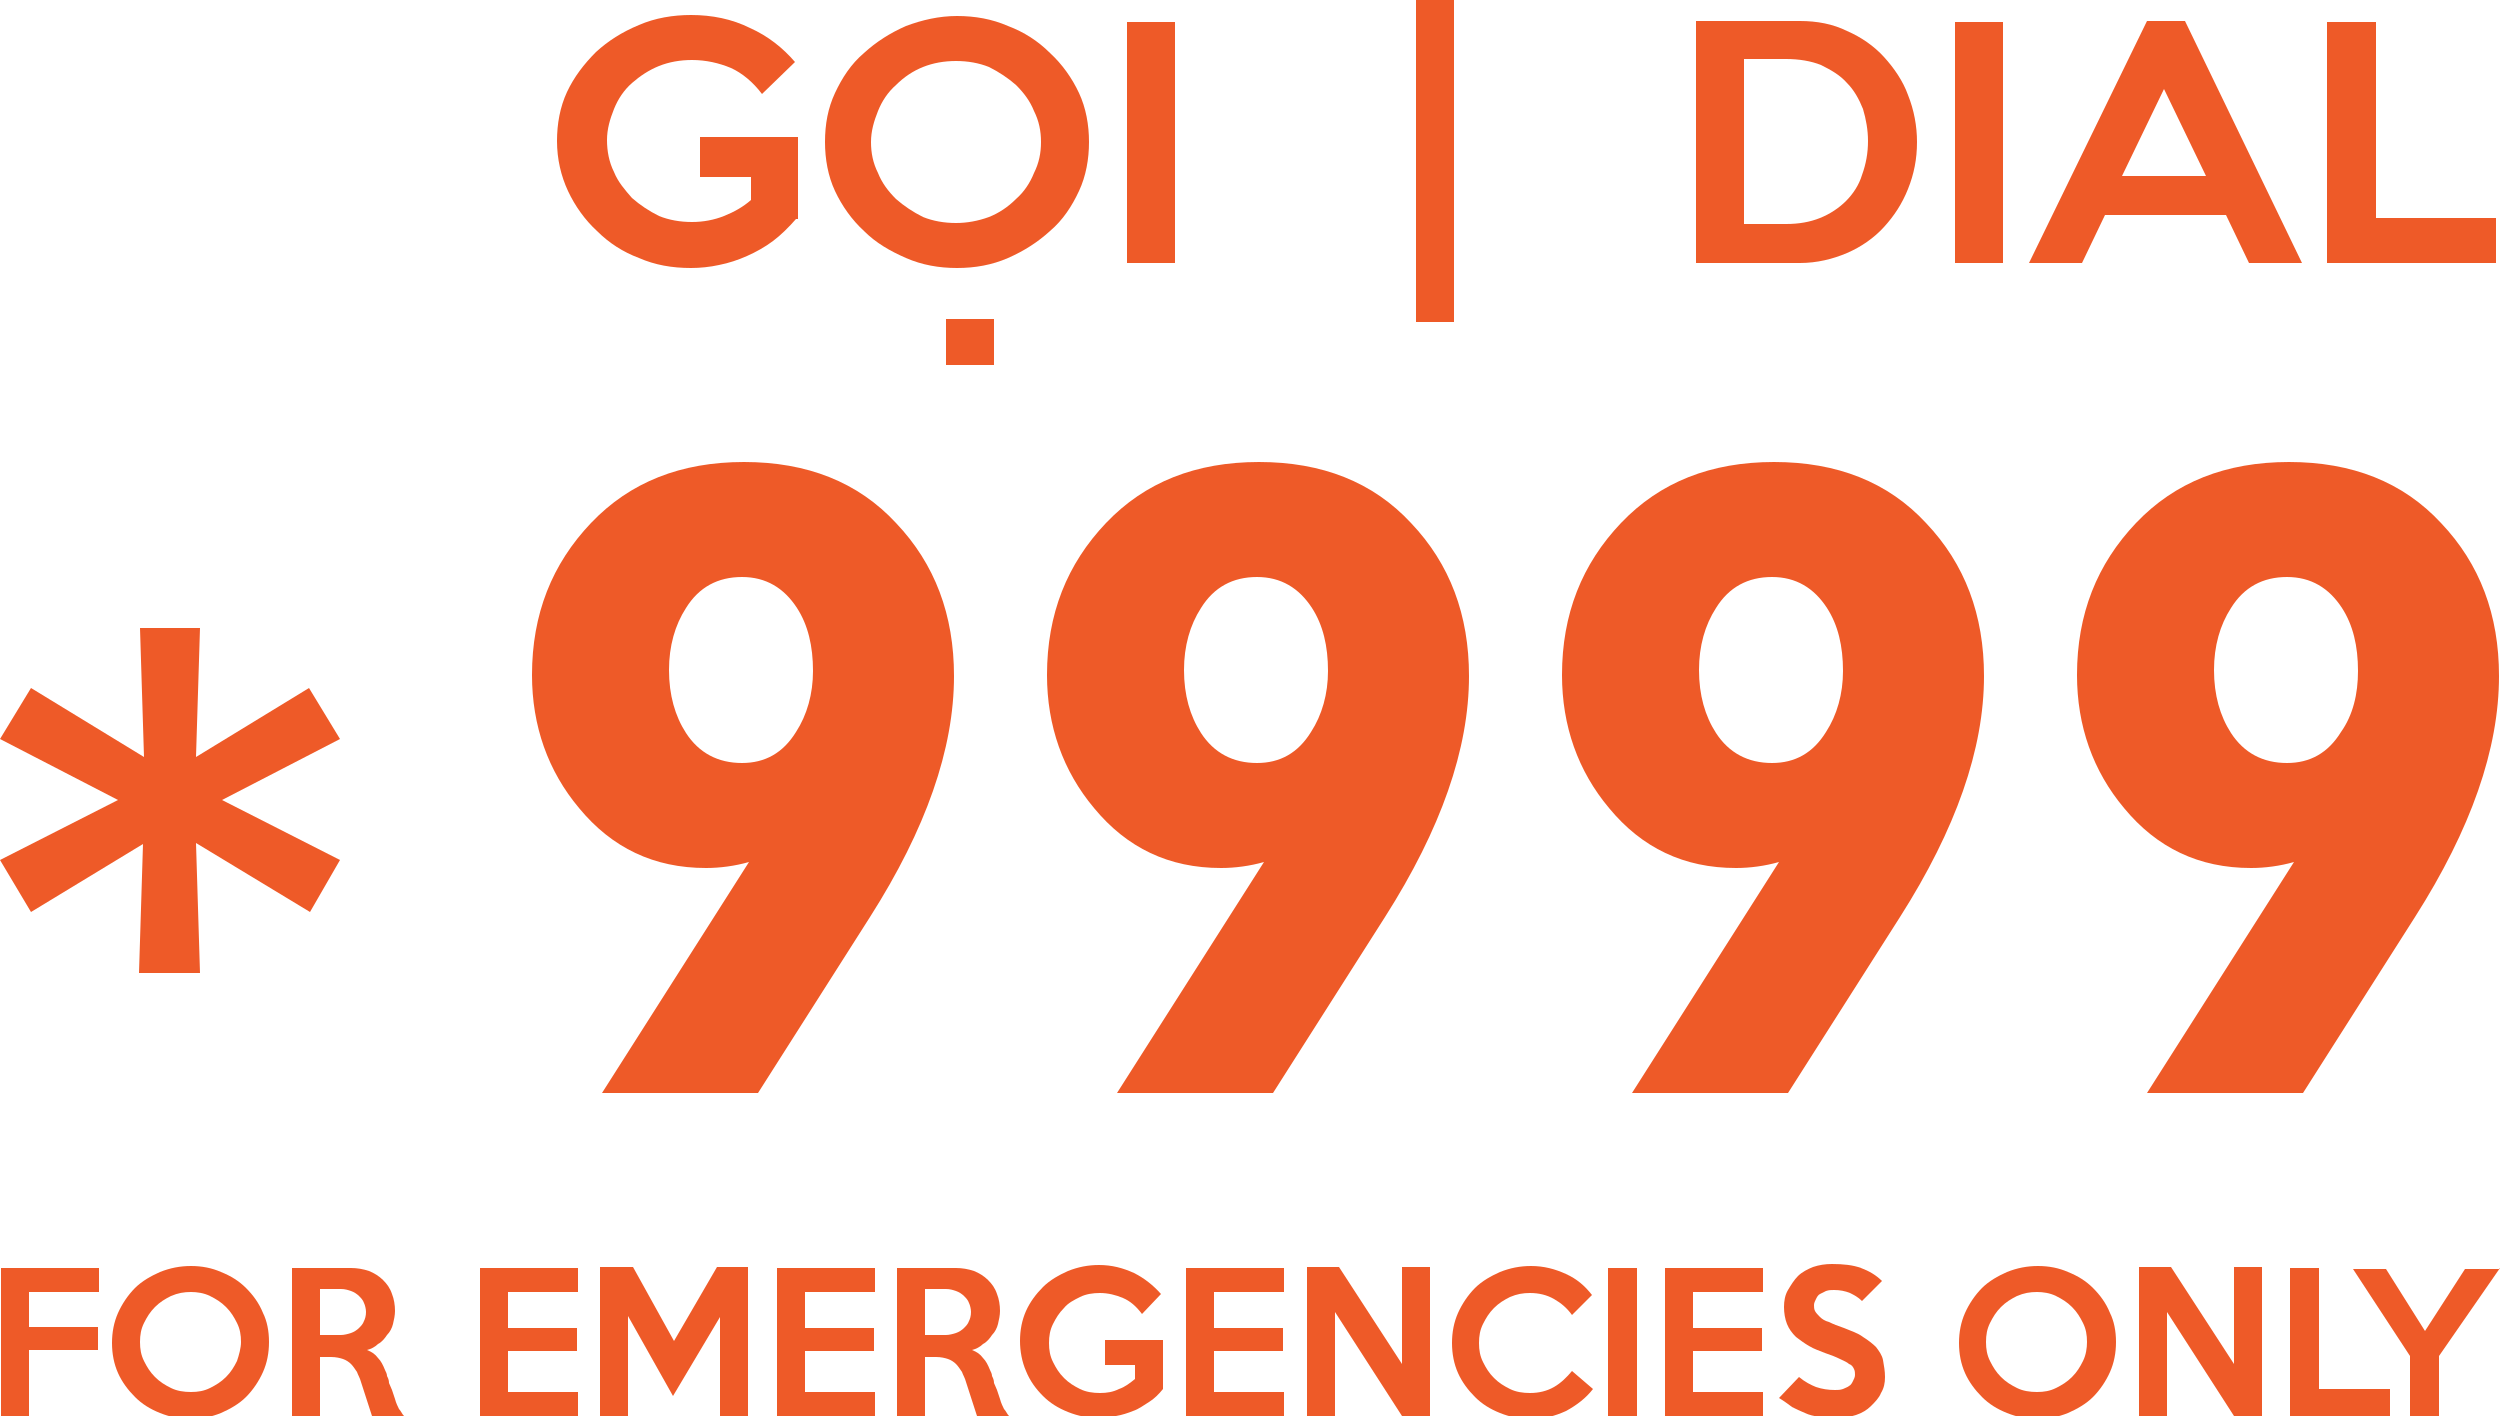<?xml version="1.0" encoding="utf-8"?>
<!-- Generator: Adobe Illustrator 20.1.0, SVG Export Plug-In . SVG Version: 6.00 Build 0)  -->
<svg version="1.1" id="Layer_1" xmlns="http://www.w3.org/2000/svg" xmlns:xlink="http://www.w3.org/1999/xlink" x="0px" y="0px"
	 width="250px" height="141.6px" viewBox="0 0 250 141.6" style="enable-background:new 0 0 250 141.6;" xml:space="preserve">
<style type="text/css">
	.st0{fill:#EE5A28;}
</style>
<g>
	<g>
		<g>
			<path class="st0" d="M34,73.9L22.2,80L34,86l-3,5.2l-11.4-6.9l0.4,13h-6.1l0.4-12.9L3.1,91.2L0,86l11.8-6L0,73.9l3.1-5.1
				l11.3,6.9L14,62.8h6l-0.4,12.9l11.3-6.9L34,73.9z"/>
		</g>
	</g>
	<g>
		<path class="st0" d="M60.2,109.3l14.7-23.1c-1.4,0.4-2.9,0.6-4.3,0.6c-5.2,0-9.4-2-12.7-6c-3.1-3.7-4.7-8.2-4.7-13.3
			c0-6.1,2-11.1,5.9-15.2s9-6.1,15.3-6.1s11.4,2,15.2,6.1c3.9,4.1,5.8,9.2,5.8,15.3c0,7.3-2.8,15.3-8.4,24.1l-11.2,17.6
			C75.8,109.3,60.2,109.3,60.2,109.3z M81.3,67.1c0-2.5-0.5-4.6-1.6-6.3c-1.3-2-3.1-3.1-5.5-3.1s-4.3,1-5.6,3.1
			c-1.1,1.7-1.7,3.8-1.7,6.2c0,2.5,0.6,4.6,1.7,6.3c1.3,2,3.2,3,5.6,3c2.3,0,4.1-1,5.4-3.1C80.7,71.5,81.3,69.4,81.3,67.1z"/>
		<path class="st0" d="M111.7,109.3l14.7-23.1c-1.4,0.4-2.9,0.6-4.3,0.6c-5.2,0-9.4-2-12.7-6c-3.1-3.7-4.7-8.2-4.7-13.3
			c0-6.1,2-11.1,5.9-15.2s9-6.1,15.3-6.1c6.3,0,11.4,2,15.2,6.1c3.9,4.1,5.8,9.2,5.8,15.3c0,7.3-2.8,15.3-8.4,24.1l-11.2,17.6
			C127.3,109.3,111.7,109.3,111.7,109.3z M132.8,67.1c0-2.5-0.5-4.6-1.6-6.3c-1.3-2-3.1-3.1-5.5-3.1c-2.4,0-4.3,1-5.6,3.1
			c-1.1,1.7-1.7,3.8-1.7,6.2c0,2.5,0.6,4.6,1.7,6.3c1.3,2,3.2,3,5.6,3c2.3,0,4.1-1,5.4-3.1C132.2,71.5,132.8,69.4,132.8,67.1z"/>
		<path class="st0" d="M163.2,109.3l14.7-23.1c-1.4,0.4-2.9,0.6-4.3,0.6c-5.2,0-9.4-2-12.7-6c-3.1-3.7-4.7-8.2-4.7-13.3
			c0-6.1,2-11.1,5.9-15.2s9-6.1,15.3-6.1s11.4,2,15.2,6.1c3.9,4.1,5.8,9.2,5.8,15.3c0,7.3-2.8,15.3-8.4,24.1l-11.2,17.6
			C178.8,109.3,163.2,109.3,163.2,109.3z M184.3,67.1c0-2.5-0.5-4.6-1.6-6.3c-1.3-2-3.1-3.1-5.5-3.1s-4.3,1-5.6,3.1
			c-1.1,1.7-1.7,3.8-1.7,6.2c0,2.5,0.6,4.6,1.7,6.3c1.3,2,3.2,3,5.6,3c2.3,0,4.1-1,5.4-3.1C183.7,71.5,184.3,69.4,184.3,67.1z"/>
		<path class="st0" d="M214.7,109.3l14.7-23.1c-1.4,0.4-2.9,0.6-4.3,0.6c-5.2,0-9.4-2-12.7-6c-3.1-3.7-4.7-8.2-4.7-13.3
			c0-6.1,2-11.1,5.9-15.2s9-6.1,15.3-6.1s11.4,2,15.2,6.1c3.9,4.1,5.8,9.2,5.8,15.3c0,7.3-2.8,15.3-8.4,24.1l-11.2,17.6
			C230.3,109.3,214.7,109.3,214.7,109.3z M235.8,67.1c0-2.5-0.5-4.6-1.6-6.3c-1.3-2-3.1-3.1-5.5-3.1s-4.3,1-5.6,3.1
			c-1.1,1.7-1.7,3.8-1.7,6.2c0,2.5,0.6,4.6,1.7,6.3c1.3,2,3.2,3,5.6,3c2.3,0,4.1-1,5.4-3.1C235.3,71.5,235.8,69.4,235.8,67.1z"/>
	</g>
	<g>
		<g>
			<g>
				<g>
					<path class="st0" d="M79.6,21.9c-0.7,0.8-1.5,1.6-2.3,2.2s-1.7,1.1-2.6,1.5s-1.8,0.7-2.8,0.9c-0.9,0.2-1.9,0.3-2.8,0.3
						c-1.9,0-3.6-0.3-5.2-1c-1.6-0.6-3-1.5-4.2-2.7c-1.2-1.1-2.2-2.5-2.9-4s-1.1-3.2-1.1-5c0-1.7,0.3-3.4,1-4.9s1.7-2.8,2.9-4
						c1.2-1.1,2.6-2,4.3-2.7c1.6-0.7,3.4-1,5.2-1c2.1,0,4.1,0.4,5.9,1.3c1.8,0.8,3.3,2,4.5,3.4l-3.3,3.2c-0.9-1.2-2-2.1-3.1-2.6
						C71.9,6.3,70.6,6,69.2,6c-1.2,0-2.3,0.2-3.3,0.6s-1.9,1-2.7,1.7s-1.4,1.6-1.8,2.6c-0.4,1-0.7,2-0.7,3.1s0.2,2.2,0.7,3.2
						c0.4,1,1.1,1.8,1.8,2.6c0.8,0.7,1.7,1.3,2.7,1.8c1,0.4,2.1,0.6,3.3,0.6c1.1,0,2.2-0.2,3.2-0.6s1.9-0.9,2.7-1.6v-2.3H70v-4h9.8
						v8.2H79.6z"/>
					<path class="st0" d="M108.9,14.2c0,1.7-0.3,3.4-1,4.9s-1.6,2.9-2.9,4c-1.2,1.1-2.6,2-4.2,2.7s-3.3,1-5.1,1
						c-1.8,0-3.5-0.3-5.1-1s-3-1.5-4.2-2.7c-1.2-1.1-2.2-2.5-2.9-4c-0.7-1.5-1-3.2-1-4.9c0-1.8,0.3-3.4,1-4.9s1.6-2.9,2.9-4
						c1.2-1.1,2.6-2,4.2-2.7c1.6-0.6,3.3-1,5.1-1c1.8,0,3.5,0.3,5.1,1c1.6,0.6,3,1.5,4.2,2.7c1.2,1.1,2.2,2.5,2.9,4
						C108.6,10.8,108.9,12.5,108.9,14.2z M104.1,14.2c0-1.1-0.2-2.1-0.7-3.1c-0.4-1-1-1.8-1.8-2.6c-0.8-0.7-1.7-1.3-2.7-1.8
						c-1-0.4-2.1-0.6-3.3-0.6c-1.2,0-2.3,0.2-3.3,0.6s-1.9,1-2.7,1.8c-0.8,0.7-1.4,1.6-1.8,2.6s-0.7,2-0.7,3.1s0.2,2.1,0.7,3.1
						c0.4,1,1,1.8,1.8,2.6c0.8,0.7,1.7,1.3,2.7,1.8c1,0.4,2.1,0.6,3.3,0.6c1.1,0,2.2-0.2,3.3-0.6c1-0.4,1.9-1,2.7-1.8
						c0.8-0.7,1.4-1.6,1.8-2.6C103.9,16.3,104.1,15.3,104.1,14.2z"/>
					<path class="st0" d="M117.5,26.3h-4.8V2.2h4.8V26.3z"/>
				</g>
			</g>
			<g>
				<g>
					<path class="st0" d="M99.4,36.5h-4.8v-4.6h4.8V36.5z"/>
				</g>
			</g>
		</g>
		<g>
			<g>
				<g>
					<path class="st0" d="M145.4,32.2h-3.8V0h3.8V32.2z"/>
					<path class="st0" d="M191.7,14.2c0,1.7-0.3,3.2-0.9,4.7c-0.6,1.5-1.4,2.7-2.4,3.8c-1,1.1-2.3,2-3.7,2.6s-3,1-4.7,1h-10.4V2.1
						H180c1.7,0,3.3,0.3,4.7,1c1.4,0.6,2.7,1.5,3.7,2.6s1.9,2.4,2.4,3.8C191.4,11,191.7,12.6,191.7,14.2z M186.8,14.1
						c0-1.1-0.2-2.2-0.5-3.2c-0.4-1-0.9-1.9-1.6-2.6c-0.7-0.8-1.6-1.3-2.6-1.8c-1-0.4-2.2-0.6-3.5-0.6h-4.2v16.5h4.2
						c1.3,0,2.4-0.2,3.4-0.6s1.9-1,2.6-1.7c0.7-0.7,1.3-1.6,1.6-2.6C186.6,16.4,186.8,15.3,186.8,14.1z"/>
					<path class="st0" d="M200.3,26.3h-4.8V2.2h4.8V26.3z"/>
					<path class="st0" d="M230.2,26.3h-5.3l-2.3-4.8h-12.1l-2.3,4.8h-5.3l11.8-24.2h3.8L230.2,26.3z M220.6,17.6l-4.2-8.7l-4.2,8.7
						H220.6z"/>
					<path class="st0" d="M249.6,26.3h-16.9V2.2h4.9v19.6h12V26.3z"/>
				</g>
			</g>
		</g>
	</g>
</g>
<g>
	<path class="st0" d="M9.9,129.2h-7v3.5h6.9v2.3H2.9v6.6H0.1v-14.8h9.8V129.2z"/>
	<path class="st0" d="M26.9,134.2c0,1.1-0.2,2.1-0.6,3c-0.4,0.9-1,1.8-1.7,2.5c-0.7,0.7-1.6,1.2-2.5,1.6c-1,0.4-2,0.6-3,0.6
		c-1.1,0-2.1-0.2-3.1-0.6c-1-0.4-1.8-0.9-2.5-1.6c-0.7-0.7-1.3-1.5-1.7-2.4c-0.4-0.9-0.6-1.9-0.6-3c0-1.1,0.2-2.1,0.6-3
		c0.4-0.9,1-1.8,1.7-2.5c0.7-0.7,1.6-1.2,2.5-1.6c1-0.4,2-0.6,3.1-0.6c1.1,0,2.1,0.2,3,0.6c1,0.4,1.8,0.9,2.5,1.6
		c0.7,0.7,1.3,1.5,1.7,2.5C26.7,132.1,26.9,133.1,26.9,134.2z M24.1,134.2c0-0.7-0.1-1.3-0.4-1.9c-0.3-0.6-0.6-1.1-1.1-1.6
		c-0.5-0.5-1-0.8-1.6-1.1c-0.6-0.3-1.3-0.4-1.9-0.4c-0.7,0-1.3,0.1-2,0.4c-0.6,0.3-1.1,0.6-1.6,1.1c-0.5,0.5-0.8,1-1.1,1.6
		c-0.3,0.6-0.4,1.2-0.4,1.9c0,0.7,0.1,1.3,0.4,1.9c0.3,0.6,0.6,1.1,1.1,1.6c0.5,0.5,1,0.8,1.6,1.1c0.6,0.3,1.3,0.4,2,0.4
		c0.7,0,1.3-0.1,1.9-0.4c0.6-0.3,1.1-0.6,1.6-1.1c0.5-0.5,0.8-1,1.1-1.6C23.9,135.5,24.1,134.8,24.1,134.2z"/>
	<path class="st0" d="M40.4,141.6h-3.2l-1.1-3.4c-0.1-0.4-0.3-0.7-0.4-1c-0.2-0.3-0.4-0.6-0.6-0.8c-0.2-0.2-0.5-0.4-0.8-0.5
		c-0.3-0.1-0.7-0.2-1.2-0.2H32v5.9h-2.8v-14.8l5.9,0c0.6,0,1.2,0.1,1.8,0.3c0.5,0.2,1,0.5,1.4,0.9c0.4,0.4,0.7,0.8,0.9,1.4
		c0.2,0.5,0.3,1.1,0.3,1.7c0,0.4-0.1,0.9-0.2,1.3c-0.1,0.4-0.3,0.8-0.6,1.1c-0.2,0.3-0.5,0.7-0.9,0.9c-0.3,0.3-0.7,0.5-1.1,0.6
		c0.5,0.2,0.8,0.4,1.1,0.8c0.3,0.3,0.5,0.7,0.7,1.2c0.1,0.2,0.2,0.4,0.2,0.6c0.1,0.2,0.2,0.4,0.2,0.7c0.1,0.2,0.2,0.5,0.3,0.7
		c0.1,0.3,0.2,0.6,0.3,0.9c0.1,0.4,0.3,0.8,0.4,1C40.1,141.1,40.2,141.4,40.4,141.6z M36.6,131.2c0-0.3-0.1-0.7-0.2-0.9
		c-0.1-0.3-0.3-0.5-0.5-0.7c-0.2-0.2-0.5-0.4-0.8-0.5s-0.6-0.2-1-0.2H32v4.6h2.1c0.3,0,0.7-0.1,1-0.2c0.3-0.1,0.6-0.3,0.8-0.5
		c0.2-0.2,0.4-0.4,0.5-0.7C36.5,131.9,36.6,131.6,36.6,131.2z"/>
	<path class="st0" d="M57.8,141.6H48v-14.8h9.8v2.4h-7v3.6h6.9v2.3h-6.9v4.1h7V141.6z"/>
	<path class="st0" d="M74.9,141.6H72v-9.9l-4.7,7.9l-4.5-8v10H60v-14.9h3.3l4.1,7.4l4.3-7.4h3.1V141.6z"/>
	<path class="st0" d="M87.5,141.6h-9.8v-14.8h9.8v2.4h-7v3.6h6.9v2.3h-6.9v4.1h7V141.6z"/>
	<path class="st0" d="M100.9,141.6h-3.2l-1.1-3.4c-0.1-0.4-0.3-0.7-0.4-1c-0.2-0.3-0.4-0.6-0.6-0.8c-0.2-0.2-0.5-0.4-0.8-0.5
		c-0.3-0.1-0.7-0.2-1.2-0.2h-1.1v5.9h-2.8v-14.8l5.9,0c0.6,0,1.2,0.1,1.8,0.3c0.5,0.2,1,0.5,1.4,0.9c0.4,0.4,0.7,0.8,0.9,1.4
		c0.2,0.5,0.3,1.1,0.3,1.7c0,0.4-0.1,0.9-0.2,1.3c-0.1,0.4-0.3,0.8-0.6,1.1c-0.2,0.3-0.5,0.7-0.9,0.9c-0.3,0.3-0.7,0.5-1.1,0.6
		c0.5,0.2,0.8,0.4,1.1,0.8c0.3,0.3,0.5,0.7,0.7,1.2c0.1,0.2,0.2,0.4,0.2,0.6c0.1,0.2,0.2,0.4,0.2,0.7c0.1,0.2,0.2,0.5,0.3,0.7
		c0.1,0.3,0.2,0.6,0.3,0.9c0.1,0.4,0.3,0.8,0.4,1C100.6,141.1,100.7,141.4,100.9,141.6z M97.1,131.2c0-0.3-0.1-0.7-0.2-0.9
		c-0.1-0.3-0.3-0.5-0.5-0.7c-0.2-0.2-0.5-0.4-0.8-0.5c-0.3-0.1-0.6-0.2-1-0.2h-2.1v4.6h2.1c0.3,0,0.7-0.1,1-0.2
		c0.3-0.1,0.6-0.3,0.8-0.5c0.2-0.2,0.4-0.4,0.5-0.7C97,131.9,97.1,131.6,97.1,131.2z"/>
	<path class="st0" d="M116.3,138.9c-0.4,0.5-0.9,1-1.4,1.3s-1,0.7-1.6,0.9c-0.5,0.2-1.1,0.4-1.7,0.5c-0.6,0.1-1.1,0.2-1.7,0.2
		c-1.1,0-2.1-0.2-3.1-0.6c-1-0.4-1.8-0.9-2.5-1.6c-0.7-0.7-1.3-1.5-1.7-2.5c-0.4-0.9-0.6-2-0.6-3c0-1.1,0.2-2.1,0.6-3
		c0.4-0.9,1-1.7,1.7-2.4c0.7-0.7,1.6-1.2,2.5-1.6c1-0.4,2-0.6,3.1-0.6c1.3,0,2.4,0.3,3.5,0.8c1,0.5,1.9,1.2,2.7,2.1l-1.9,2
		c-0.6-0.8-1.2-1.3-1.9-1.6c-0.7-0.3-1.5-0.5-2.3-0.5c-0.7,0-1.4,0.1-2,0.4c-0.6,0.3-1.2,0.6-1.6,1.1c-0.5,0.5-0.8,1-1.1,1.6
		s-0.4,1.2-0.4,1.9c0,0.7,0.1,1.3,0.4,1.9c0.3,0.6,0.6,1.1,1.1,1.6c0.5,0.5,1,0.8,1.6,1.1c0.6,0.3,1.3,0.4,2,0.4
		c0.7,0,1.3-0.1,1.9-0.4c0.6-0.2,1.1-0.6,1.6-1v-1.4h-3v-2.5h5.8V138.9z"/>
	<path class="st0" d="M128.4,141.6h-9.8v-14.8h9.8v2.4h-7v3.6h6.9v2.3h-6.9v4.1h7V141.6z"/>
	<path class="st0" d="M143,141.6h-2.8l-6.7-10.4v10.4h-2.8v-14.9h3.2l6.3,9.7v-9.7h2.8V141.6z"/>
	<path class="st0" d="M159.3,138.9c-0.7,0.9-1.6,1.6-2.7,2.2c-1.1,0.5-2.2,0.8-3.5,0.8c-1.1,0-2.1-0.2-3.1-0.6
		c-1-0.4-1.8-0.9-2.5-1.6c-0.7-0.7-1.3-1.5-1.7-2.4c-0.4-0.9-0.6-1.9-0.6-3c0-1.1,0.2-2.1,0.6-3c0.4-0.9,1-1.8,1.7-2.5
		c0.7-0.7,1.6-1.2,2.5-1.6c1-0.4,2-0.6,3.1-0.6c1.3,0,2.4,0.3,3.5,0.8c1.1,0.5,1.9,1.2,2.6,2.1l-2,2c-0.5-0.7-1.1-1.2-1.8-1.6
		c-0.7-0.4-1.5-0.6-2.4-0.6c-0.7,0-1.3,0.1-2,0.4c-0.6,0.3-1.1,0.6-1.6,1.1c-0.5,0.5-0.8,1-1.1,1.6c-0.3,0.6-0.4,1.2-0.4,1.9
		c0,0.7,0.1,1.3,0.4,1.9c0.3,0.6,0.6,1.1,1.1,1.6c0.5,0.5,1,0.8,1.6,1.1c0.6,0.3,1.3,0.4,2,0.4c0.9,0,1.7-0.2,2.4-0.6
		c0.7-0.4,1.3-1,1.8-1.6L159.3,138.9z"/>
	<path class="st0" d="M163.7,141.6h-2.9v-14.8h2.9V141.6z"/>
	<path class="st0" d="M176.3,141.6h-9.8v-14.8h9.8v2.4h-7v3.6h6.9v2.3h-6.9v4.1h7V141.6z"/>
	<path class="st0" d="M188.5,137.7c0,0.6-0.1,1.1-0.4,1.6c-0.2,0.5-0.6,0.9-1,1.3c-0.4,0.4-0.9,0.7-1.5,0.9c-0.6,0.2-1.3,0.3-2,0.3
		c-0.6,0-1.2,0-1.7-0.1c-0.5-0.1-1-0.2-1.4-0.4c-0.5-0.2-0.9-0.4-1.3-0.6c-0.4-0.3-0.8-0.6-1.3-0.9l2-2.1c0.6,0.5,1.2,0.8,1.7,1
		c0.6,0.2,1.2,0.3,1.9,0.3c0.3,0,0.5,0,0.8-0.1c0.2-0.1,0.5-0.2,0.6-0.3c0.2-0.1,0.3-0.3,0.4-0.5c0.1-0.2,0.2-0.4,0.2-0.6
		c0-0.2,0-0.4-0.1-0.6c-0.1-0.2-0.2-0.4-0.5-0.5c-0.2-0.2-0.5-0.3-0.9-0.5c-0.4-0.2-0.9-0.4-1.5-0.6c-0.5-0.2-1.1-0.4-1.6-0.7
		c-0.5-0.3-0.9-0.6-1.3-0.9c-0.4-0.4-0.7-0.8-0.9-1.3c-0.2-0.5-0.3-1.1-0.3-1.7c0-0.6,0.1-1.2,0.4-1.7c0.3-0.5,0.6-1,1-1.4
		c0.4-0.4,1-0.7,1.5-0.9c0.6-0.2,1.2-0.3,1.9-0.3c1.1,0,2.1,0.1,2.9,0.4c0.8,0.3,1.5,0.7,2.1,1.3l-2,2c-0.4-0.4-0.8-0.6-1.2-0.8
		c-0.5-0.2-1-0.3-1.6-0.3c-0.3,0-0.5,0-0.8,0.1c-0.2,0.1-0.4,0.2-0.6,0.3c-0.2,0.1-0.3,0.3-0.4,0.5c-0.1,0.2-0.2,0.4-0.2,0.6
		c0,0.2,0,0.4,0.1,0.6c0.1,0.2,0.3,0.4,0.5,0.6c0.2,0.2,0.5,0.4,0.9,0.5c0.4,0.2,0.9,0.4,1.5,0.6c0.7,0.3,1.4,0.5,1.9,0.9
		c0.5,0.3,1,0.7,1.3,1c0.3,0.4,0.6,0.8,0.7,1.3C188.4,136.6,188.5,137.1,188.5,137.7z"/>
	<path class="st0" d="M211.6,134.2c0,1.1-0.2,2.1-0.6,3s-1,1.8-1.7,2.5c-0.7,0.7-1.6,1.2-2.5,1.6c-1,0.4-2,0.6-3,0.6
		c-1.1,0-2.1-0.2-3.1-0.6c-1-0.4-1.8-0.9-2.5-1.6c-0.7-0.7-1.3-1.5-1.7-2.4c-0.4-0.9-0.6-1.9-0.6-3c0-1.1,0.2-2.1,0.6-3
		c0.4-0.9,1-1.8,1.7-2.5s1.6-1.2,2.5-1.6c1-0.4,2-0.6,3.1-0.6c1.1,0,2.1,0.2,3,0.6c1,0.4,1.8,0.9,2.5,1.6c0.7,0.7,1.3,1.5,1.7,2.5
		C211.4,132.1,211.6,133.1,211.6,134.2z M208.7,134.2c0-0.7-0.1-1.3-0.4-1.9c-0.3-0.6-0.6-1.1-1.1-1.6c-0.5-0.5-1-0.8-1.6-1.1
		c-0.6-0.3-1.3-0.4-1.9-0.4c-0.7,0-1.3,0.1-2,0.4c-0.6,0.3-1.1,0.6-1.6,1.1c-0.5,0.5-0.8,1-1.1,1.6c-0.3,0.6-0.4,1.2-0.4,1.9
		c0,0.7,0.1,1.3,0.4,1.9c0.3,0.6,0.6,1.1,1.1,1.6c0.5,0.5,1,0.8,1.6,1.1c0.6,0.3,1.3,0.4,2,0.4c0.7,0,1.3-0.1,1.9-0.4
		c0.6-0.3,1.1-0.6,1.6-1.1c0.5-0.5,0.8-1,1.1-1.6C208.6,135.5,208.7,134.8,208.7,134.2z"/>
	<path class="st0" d="M226.2,141.6h-2.8l-6.7-10.4v10.4h-2.8v-14.9h3.2l6.3,9.7v-9.7h2.8V141.6z"/>
	<path class="st0" d="M239,141.6H229v-14.8h2.9v12.1h7.1V141.6z"/>
	<path class="st0" d="M250,126.8l-6.1,8.8v6.1H241v-6.1l-5.7-8.7h3.3l3.9,6.2l4-6.2H250z"/>
</g>
</svg>
